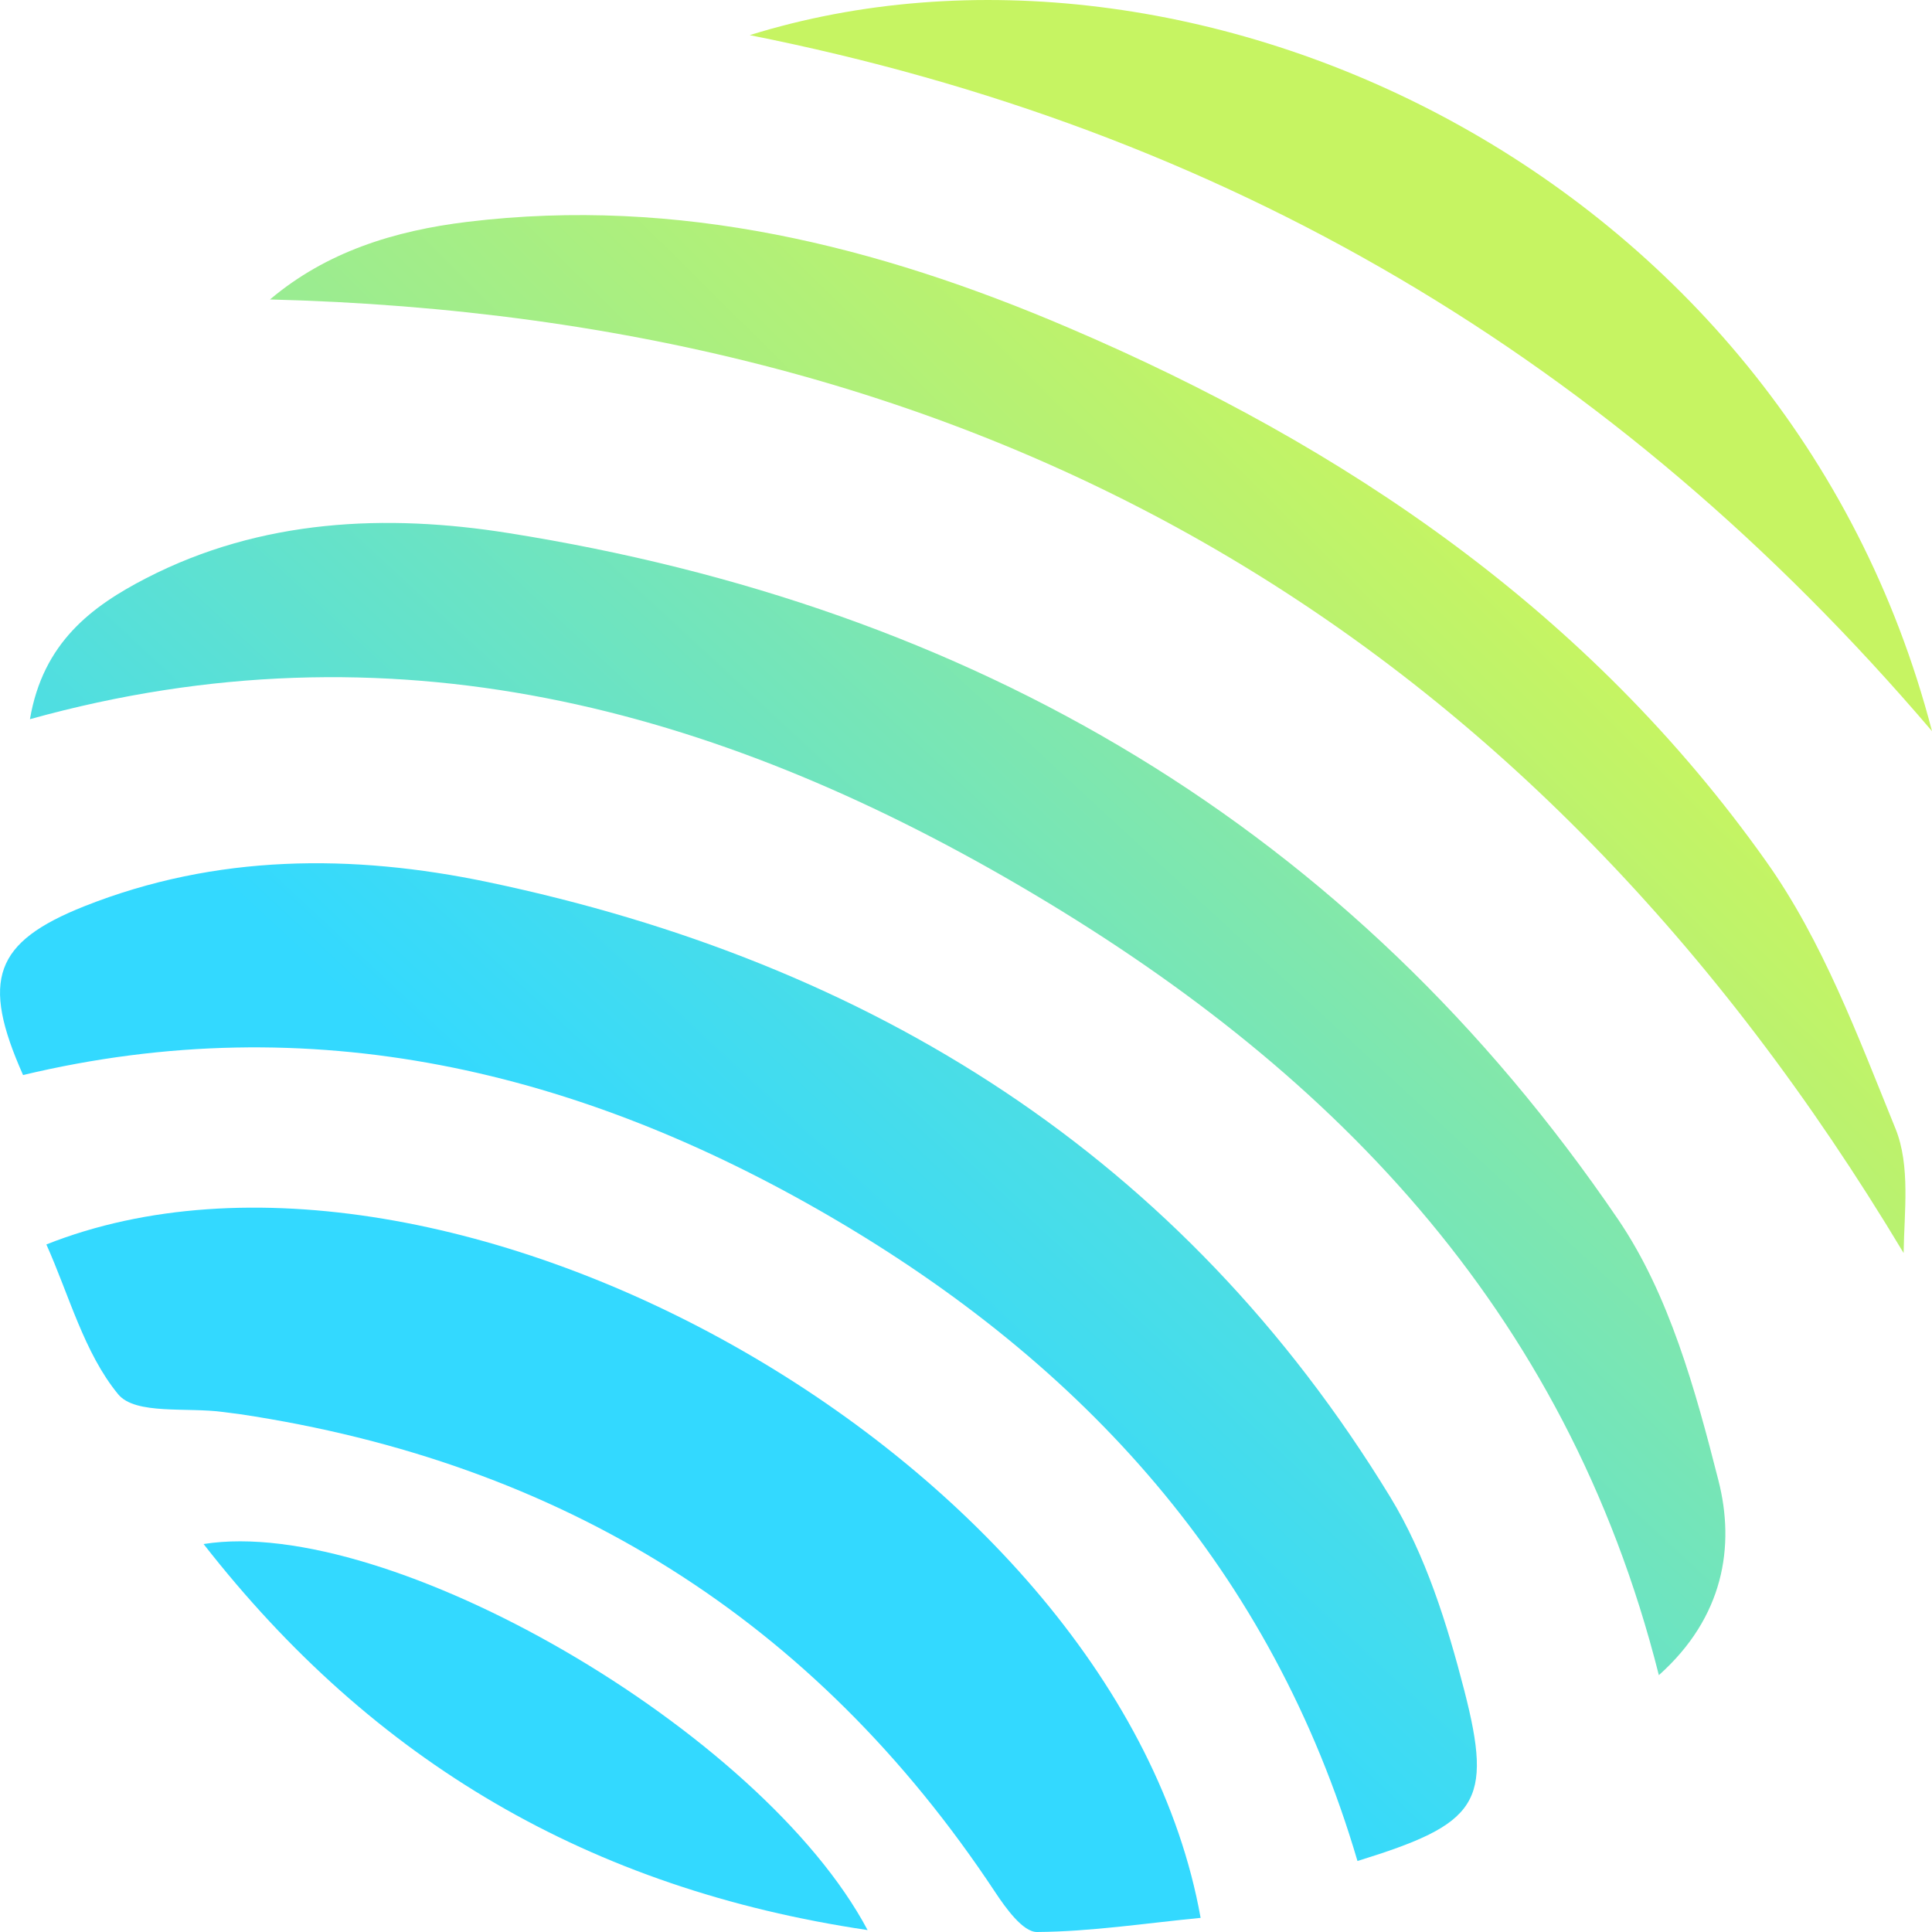 <svg width="16" height="16" viewBox="0 0 16 16" fill="none" xmlns="http://www.w3.org/2000/svg">
<path d="M11.513 12.397C9.788 9.572 7.216 7.971 4.04 7.305C2.917 7.07 1.789 7.073 0.699 7.505C-0.047 7.802 -0.16 8.114 0.191 8.903C2.576 8.333 4.797 8.864 6.875 10.075C8.969 11.296 10.531 12.996 11.242 15.412C12.238 15.104 12.367 14.935 12.127 14.001C11.985 13.451 11.807 12.879 11.513 12.397Z" fill="url(#paint0_linear_2304_3366)"/>
<path d="M13.4 10.098C11.185 6.844 8.048 5.024 4.213 4.415C3.199 4.253 2.163 4.298 1.213 4.787C0.759 5.021 0.356 5.321 0.248 5.956C3.237 5.125 5.92 5.86 8.445 7.336C10.983 8.82 12.966 10.811 13.738 13.873C14.275 13.394 14.371 12.806 14.231 12.259C14.04 11.509 13.823 10.72 13.4 10.098Z" fill="url(#paint1_linear_2304_3366)"/>
<path d="M0.384 10.306C0.573 10.728 0.697 11.204 0.978 11.546C1.12 11.72 1.551 11.652 1.851 11.694C1.897 11.699 1.944 11.707 1.99 11.712C4.647 12.111 6.744 13.407 8.241 15.669C8.329 15.802 8.471 16 8.587 16C9.036 15.997 9.488 15.927 9.943 15.883C9.266 12.1 3.684 8.997 0.384 10.306Z" fill="url(#paint2_linear_2304_3366)"/>
<path d="M14.626 7.133C13.162 5.068 11.143 3.694 8.851 2.715C7.263 2.035 5.618 1.626 3.873 1.837C3.268 1.91 2.703 2.085 2.236 2.48C8.197 2.631 12.682 5.235 15.765 10.377C15.77 10.036 15.822 9.655 15.698 9.348C15.388 8.585 15.094 7.791 14.626 7.133Z" fill="url(#paint3_linear_2304_3366)"/>
<path d="M16 6.055C14.787 1.397 9.855 -0.844 6.209 0.291C10.136 1.072 13.359 2.959 16 6.055Z" fill="url(#paint4_linear_2304_3366)"/>
<path d="M1.686 12.787C3.095 14.592 4.887 15.643 7.185 15.984C6.307 14.331 3.214 12.543 1.686 12.787Z" fill="url(#paint5_linear_2304_3366)"/>
<defs>
<linearGradient id="paint0_linear_2304_3366" x1="16.375" y1="-11.756" x2="-1.904" y2="7.888" gradientUnits="userSpaceOnUse">
<stop offset="0.16" stop-color="#C6F462"/>
<stop offset="0.89" stop-color="#33D9FF"/>
</linearGradient>
<linearGradient id="paint1_linear_2304_3366" x1="13.913" y1="-5.518" x2="-1.908" y2="11.586" gradientUnits="userSpaceOnUse">
<stop offset="0.16" stop-color="#C6F462"/>
<stop offset="0.89" stop-color="#33D9FF"/>
</linearGradient>
<linearGradient id="paint2_linear_2304_3366" x1="20.4" y1="-23.711" x2="-4.842" y2="1.492" gradientUnits="userSpaceOnUse">
<stop offset="0.16" stop-color="#C6F462"/>
<stop offset="0.89" stop-color="#33D9FF"/>
</linearGradient>
<linearGradient id="paint3_linear_2304_3366" x1="11.966" y1="-1.488" x2="-5.651" y2="16.296" gradientUnits="userSpaceOnUse">
<stop offset="0.16" stop-color="#C6F462"/>
<stop offset="0.89" stop-color="#33D9FF"/>
</linearGradient>
<linearGradient id="paint4_linear_2304_3366" x1="10.173" y1="2.709" x2="-14.832" y2="27.31" gradientUnits="userSpaceOnUse">
<stop offset="0.16" stop-color="#C6F462"/>
<stop offset="0.89" stop-color="#33D9FF"/>
</linearGradient>
<linearGradient id="paint5_linear_2304_3366" x1="12.624" y1="1.145" x2="4.096" y2="14.712" gradientUnits="userSpaceOnUse">
<stop offset="0.16" stop-color="#C6F462"/>
<stop offset="0.89" stop-color="#33D9FF"/>
</linearGradient>
</defs>
</svg>
